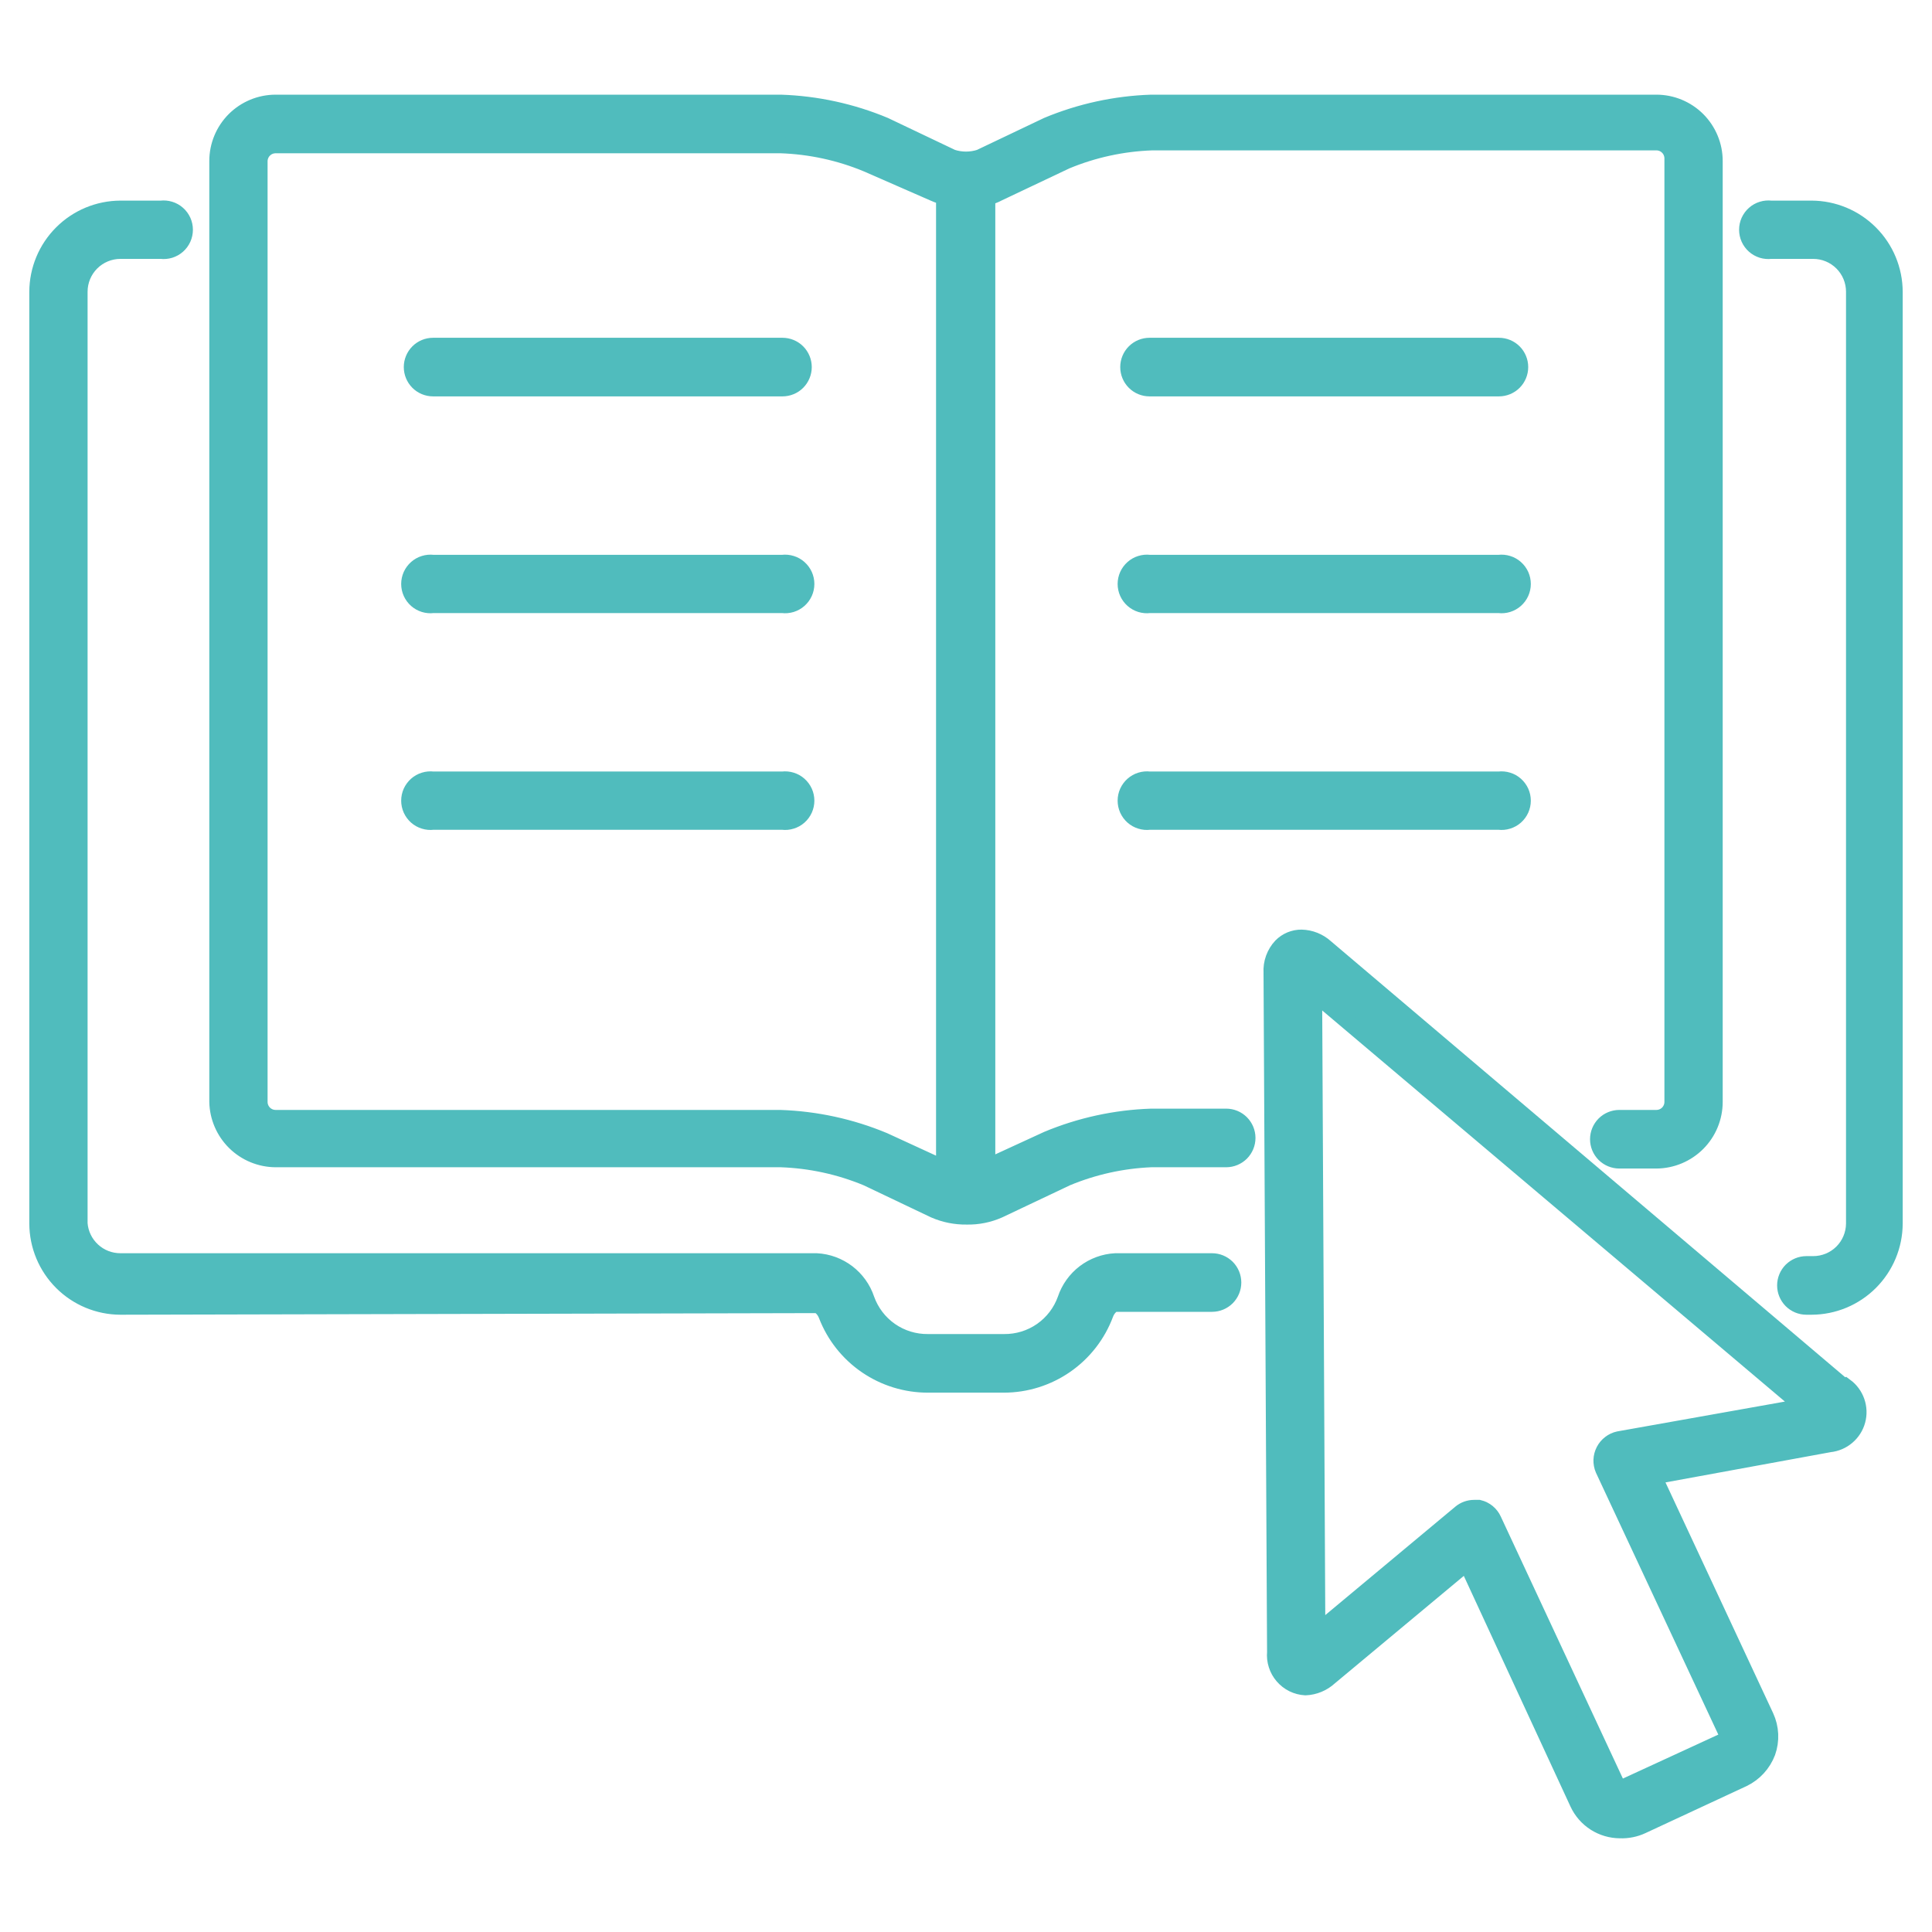 <svg width="60" height="60" viewBox="0 0 60 60" fill="none" xmlns="http://www.w3.org/2000/svg">
<path d="M57.27 43.07L41.17 29.42C40.964 29.233 40.698 29.127 40.42 29.12C40.303 29.119 40.187 29.142 40.079 29.186C39.971 29.231 39.872 29.297 39.79 29.38C39.686 29.49 39.606 29.621 39.554 29.764C39.502 29.907 39.481 30.058 39.49 30.21L39.6 51.31C39.588 51.444 39.602 51.578 39.644 51.706C39.684 51.834 39.751 51.953 39.839 52.054C39.926 52.156 40.034 52.239 40.154 52.299C40.275 52.358 40.406 52.392 40.54 52.4C40.819 52.389 41.084 52.279 41.29 52.09L45.55 48.54L49 56C49.116 56.25 49.301 56.462 49.533 56.611C49.765 56.759 50.034 56.839 50.31 56.84C50.548 56.849 50.785 56.801 51 56.7L54.14 55.24C54.485 55.072 54.753 54.779 54.89 54.42C55.019 54.058 55.001 53.659 54.84 53.31L51.36 45.85L56.82 44.85C57.021 44.829 57.211 44.748 57.364 44.617C57.518 44.487 57.629 44.313 57.682 44.118C57.735 43.923 57.728 43.717 57.661 43.526C57.595 43.336 57.473 43.17 57.31 43.05L57.27 43.07ZM50.27 44.7C50.172 44.721 50.081 44.764 50.002 44.825C49.922 44.886 49.858 44.963 49.812 45.052C49.766 45.141 49.74 45.239 49.736 45.339C49.733 45.438 49.751 45.538 49.79 45.63L53.64 53.87C53.648 53.885 53.652 53.903 53.652 53.92C53.652 53.937 53.648 53.954 53.64 53.97C53.626 54.003 53.601 54.031 53.57 54.05L50.4 55.51H50.34C50.316 55.51 50.292 55.503 50.271 55.491C50.25 55.478 50.232 55.461 50.22 55.44L46.38 47.2C46.338 47.108 46.275 47.028 46.197 46.963C46.119 46.899 46.028 46.854 45.93 46.83H45.78C45.627 46.83 45.478 46.883 45.36 46.98L40.91 50.69L40.81 30.84L56 43.68L50.27 44.7Z" fill="#50BCBD" stroke="#50BCBD" stroke-width="0.5" stroke-miterlimit="10"/>
<path d="M8.56 36H24.25C25.168 36.032 26.072 36.228 26.92 36.58L29.02 37.58C29.335 37.717 29.676 37.785 30.02 37.78C30.364 37.788 30.705 37.719 31.02 37.58L33.13 36.58C33.962 36.234 34.849 36.038 35.75 36H38.08C38.255 36 38.423 35.93 38.547 35.807C38.67 35.683 38.74 35.515 38.74 35.34C38.74 35.165 38.67 34.997 38.547 34.873C38.423 34.749 38.255 34.68 38.08 34.68H35.75C34.643 34.717 33.552 34.954 32.53 35.38L30.66 36.24V6.13C30.778 6.101 30.893 6.058 31 6L33.11 5C33.958 4.648 34.862 4.452 35.78 4.42H51.44C51.571 4.42 51.697 4.471 51.79 4.563C51.884 4.654 51.937 4.779 51.94 4.91V34.22C51.94 34.353 51.887 34.48 51.794 34.574C51.7 34.667 51.573 34.72 51.44 34.72H50.29C50.115 34.72 49.947 34.789 49.823 34.913C49.7 35.037 49.63 35.205 49.63 35.38C49.63 35.555 49.7 35.723 49.823 35.847C49.947 35.97 50.115 36.04 50.29 36.04H51.44C51.921 36.037 52.381 35.844 52.721 35.503C53.06 35.162 53.25 34.701 53.25 34.22V5C53.25 4.52 53.059 4.06 52.72 3.72C52.38 3.381 51.92 3.19 51.44 3.19H35.75C34.643 3.227 33.552 3.464 32.53 3.89L30.43 4.89C30.15 4.98 29.85 4.98 29.57 4.89L27.47 3.89C26.448 3.464 25.357 3.227 24.25 3.19H8.56C8.08 3.19 7.62 3.381 7.28 3.72C6.941 4.06 6.75 4.52 6.75 5V34.22C6.76 34.694 6.955 35.145 7.293 35.478C7.631 35.81 8.086 35.998 8.56 36ZM8.06 5C8.063 4.869 8.116 4.744 8.21 4.653C8.303 4.561 8.429 4.51 8.56 4.51H24.25C25.168 4.542 26.072 4.738 26.92 5.09L29 6C29.103 6.047 29.21 6.084 29.32 6.11V36.28L27.45 35.42C26.428 34.994 25.337 34.757 24.23 34.72H8.56C8.427 34.72 8.3 34.667 8.206 34.574C8.113 34.48 8.06 34.353 8.06 34.22V5Z" fill="#50BCBD" stroke="#50BCBD" stroke-width="0.5" stroke-miterlimit="10"/>
<path d="M56.26 6.48H55C54.907 6.469 54.813 6.477 54.724 6.505C54.634 6.532 54.552 6.579 54.482 6.641C54.412 6.702 54.356 6.779 54.317 6.864C54.279 6.949 54.259 7.042 54.259 7.135C54.259 7.229 54.279 7.321 54.317 7.406C54.356 7.492 54.412 7.568 54.482 7.63C54.552 7.692 54.634 7.738 54.724 7.766C54.813 7.793 54.907 7.802 55 7.79H56.31C56.647 7.79 56.97 7.924 57.208 8.162C57.446 8.4 57.58 8.723 57.58 9.06V38C57.577 38.335 57.442 38.656 57.205 38.892C56.967 39.128 56.645 39.26 56.31 39.26H56.1C55.925 39.26 55.757 39.33 55.633 39.453C55.51 39.577 55.44 39.745 55.44 39.92C55.44 40.095 55.51 40.263 55.633 40.387C55.757 40.511 55.925 40.58 56.1 40.58H56.26C56.943 40.578 57.598 40.305 58.081 39.822C58.565 39.338 58.837 38.684 58.84 38V9.06C58.837 8.377 58.565 7.722 58.081 7.239C57.598 6.755 56.943 6.483 56.26 6.48Z" fill="#50BCBD" stroke="#50BCBD" stroke-width="0.5" stroke-miterlimit="10"/>
<path d="M25.36 40.53C25.45 40.53 25.6 40.66 25.67 40.85C25.916 41.485 26.349 42.03 26.912 42.414C27.474 42.797 28.139 43.002 28.82 43H31.18C31.866 42.999 32.534 42.788 33.097 42.397C33.66 42.006 34.09 41.452 34.33 40.81C34.4 40.62 34.55 40.49 34.64 40.49H37.64C37.815 40.49 37.983 40.421 38.107 40.297C38.23 40.173 38.3 40.005 38.3 39.83C38.3 39.655 38.23 39.487 38.107 39.363C37.983 39.24 37.815 39.17 37.64 39.17H34.64C34.293 39.188 33.96 39.311 33.683 39.521C33.407 39.732 33.2 40.02 33.09 40.35C32.95 40.743 32.691 41.083 32.348 41.322C32.006 41.56 31.597 41.685 31.18 41.68H28.82C28.403 41.685 27.994 41.56 27.652 41.322C27.309 41.083 27.05 40.743 26.91 40.35C26.8 40.02 26.593 39.732 26.317 39.521C26.04 39.311 25.707 39.188 25.36 39.17H3.74C3.42 39.171 3.111 39.051 2.876 38.834C2.64 38.617 2.495 38.319 2.47 38V9.06C2.47 8.723 2.604 8.4 2.842 8.162C3.08 7.924 3.403 7.79 3.74 7.79H5C5.093 7.802 5.187 7.793 5.276 7.766C5.366 7.738 5.448 7.692 5.518 7.63C5.588 7.568 5.644 7.492 5.683 7.406C5.721 7.321 5.741 7.229 5.741 7.135C5.741 7.042 5.721 6.949 5.683 6.864C5.644 6.779 5.588 6.702 5.518 6.641C5.448 6.579 5.366 6.532 5.276 6.505C5.187 6.477 5.093 6.469 5 6.48H3.74C3.057 6.483 2.402 6.755 1.919 7.239C1.435 7.722 1.163 8.377 1.16 9.06V38C1.163 38.684 1.435 39.338 1.919 39.822C2.402 40.305 3.057 40.578 3.74 40.58L25.36 40.53Z" fill="#50BCBD" stroke="#50BCBD" stroke-width="0.5" stroke-miterlimit="10"/>
<path d="M13.45 12.06H24.3C24.475 12.06 24.643 11.991 24.767 11.867C24.89 11.743 24.96 11.575 24.96 11.4C24.96 11.225 24.89 11.057 24.767 10.933C24.643 10.809 24.475 10.74 24.3 10.74H13.45C13.275 10.74 13.107 10.809 12.983 10.933C12.86 11.057 12.79 11.225 12.79 11.4C12.79 11.575 12.86 11.743 12.983 11.867C13.107 11.991 13.275 12.06 13.45 12.06Z" fill="#50BCBD" stroke="#50BCBD" stroke-width="0.5" stroke-miterlimit="10"/>
<path d="M13.45 18.79H24.3C24.393 18.802 24.487 18.793 24.576 18.766C24.666 18.738 24.748 18.692 24.818 18.63C24.888 18.568 24.944 18.492 24.983 18.406C25.021 18.321 25.041 18.229 25.041 18.135C25.041 18.042 25.021 17.949 24.983 17.864C24.944 17.779 24.888 17.703 24.818 17.641C24.748 17.579 24.666 17.532 24.576 17.505C24.487 17.477 24.393 17.469 24.3 17.48H13.45C13.357 17.469 13.263 17.477 13.174 17.505C13.084 17.532 13.002 17.579 12.932 17.641C12.862 17.703 12.806 17.779 12.767 17.864C12.729 17.949 12.709 18.042 12.709 18.135C12.709 18.229 12.729 18.321 12.767 18.406C12.806 18.492 12.862 18.568 12.932 18.63C13.002 18.692 13.084 18.738 13.174 18.766C13.263 18.793 13.357 18.802 13.45 18.79Z" fill="#50BCBD" stroke="#50BCBD" stroke-width="0.5" stroke-miterlimit="10"/>
<path d="M13.45 25.52H24.3C24.393 25.532 24.487 25.523 24.576 25.495C24.666 25.468 24.748 25.422 24.818 25.36C24.888 25.298 24.944 25.222 24.983 25.136C25.021 25.051 25.041 24.959 25.041 24.865C25.041 24.772 25.021 24.679 24.983 24.594C24.944 24.509 24.888 24.433 24.818 24.371C24.748 24.309 24.666 24.262 24.576 24.235C24.487 24.207 24.393 24.199 24.3 24.21H13.45C13.357 24.199 13.263 24.207 13.174 24.235C13.084 24.262 13.002 24.309 12.932 24.371C12.862 24.433 12.806 24.509 12.767 24.594C12.729 24.679 12.709 24.772 12.709 24.865C12.709 24.959 12.729 25.051 12.767 25.136C12.806 25.222 12.862 25.298 12.932 25.36C13.002 25.422 13.084 25.468 13.174 25.495C13.263 25.523 13.357 25.532 13.45 25.52Z" fill="#50BCBD" stroke="#50BCBD" stroke-width="0.5" stroke-miterlimit="10"/>
<path d="M46.55 10.74H35.7C35.525 10.74 35.357 10.809 35.233 10.933C35.109 11.057 35.04 11.225 35.04 11.4C35.04 11.575 35.109 11.743 35.233 11.867C35.357 11.991 35.525 12.06 35.7 12.06H46.55C46.725 12.06 46.893 11.991 47.017 11.867C47.141 11.743 47.21 11.575 47.21 11.4C47.21 11.225 47.141 11.057 47.017 10.933C46.893 10.809 46.725 10.74 46.55 10.74Z" fill="#50BCBD" stroke="#50BCBD" stroke-width="0.5" stroke-miterlimit="10"/>
<path d="M46.55 17.48H35.7C35.607 17.469 35.513 17.477 35.424 17.505C35.334 17.532 35.252 17.579 35.182 17.641C35.112 17.703 35.056 17.779 35.017 17.864C34.979 17.949 34.959 18.042 34.959 18.135C34.959 18.229 34.979 18.321 35.017 18.406C35.056 18.492 35.112 18.568 35.182 18.63C35.252 18.692 35.334 18.738 35.424 18.766C35.513 18.793 35.607 18.802 35.7 18.79H46.55C46.643 18.802 46.737 18.793 46.826 18.766C46.916 18.738 46.998 18.692 47.068 18.63C47.138 18.568 47.194 18.492 47.233 18.406C47.271 18.321 47.291 18.229 47.291 18.135C47.291 18.042 47.271 17.949 47.233 17.864C47.194 17.779 47.138 17.703 47.068 17.641C46.998 17.579 46.916 17.532 46.826 17.505C46.737 17.477 46.643 17.469 46.55 17.48Z" fill="#50BCBD" stroke="#50BCBD" stroke-width="0.5" stroke-miterlimit="10"/>
<path d="M46.55 24.21H35.7C35.607 24.199 35.513 24.207 35.424 24.235C35.334 24.262 35.252 24.309 35.182 24.371C35.112 24.433 35.056 24.509 35.017 24.594C34.979 24.679 34.959 24.772 34.959 24.865C34.959 24.959 34.979 25.051 35.017 25.136C35.056 25.222 35.112 25.298 35.182 25.36C35.252 25.422 35.334 25.468 35.424 25.495C35.513 25.523 35.607 25.532 35.7 25.52H46.55C46.643 25.532 46.737 25.523 46.826 25.495C46.916 25.468 46.998 25.422 47.068 25.36C47.138 25.298 47.194 25.222 47.233 25.136C47.271 25.051 47.291 24.959 47.291 24.865C47.291 24.772 47.271 24.679 47.233 24.594C47.194 24.509 47.138 24.433 47.068 24.371C46.998 24.309 46.916 24.262 46.826 24.235C46.737 24.207 46.643 24.199 46.55 24.21Z" fill="#50BCBD" stroke="#50BCBD" stroke-width="0.5" stroke-miterlimit="10"/>
</svg>
